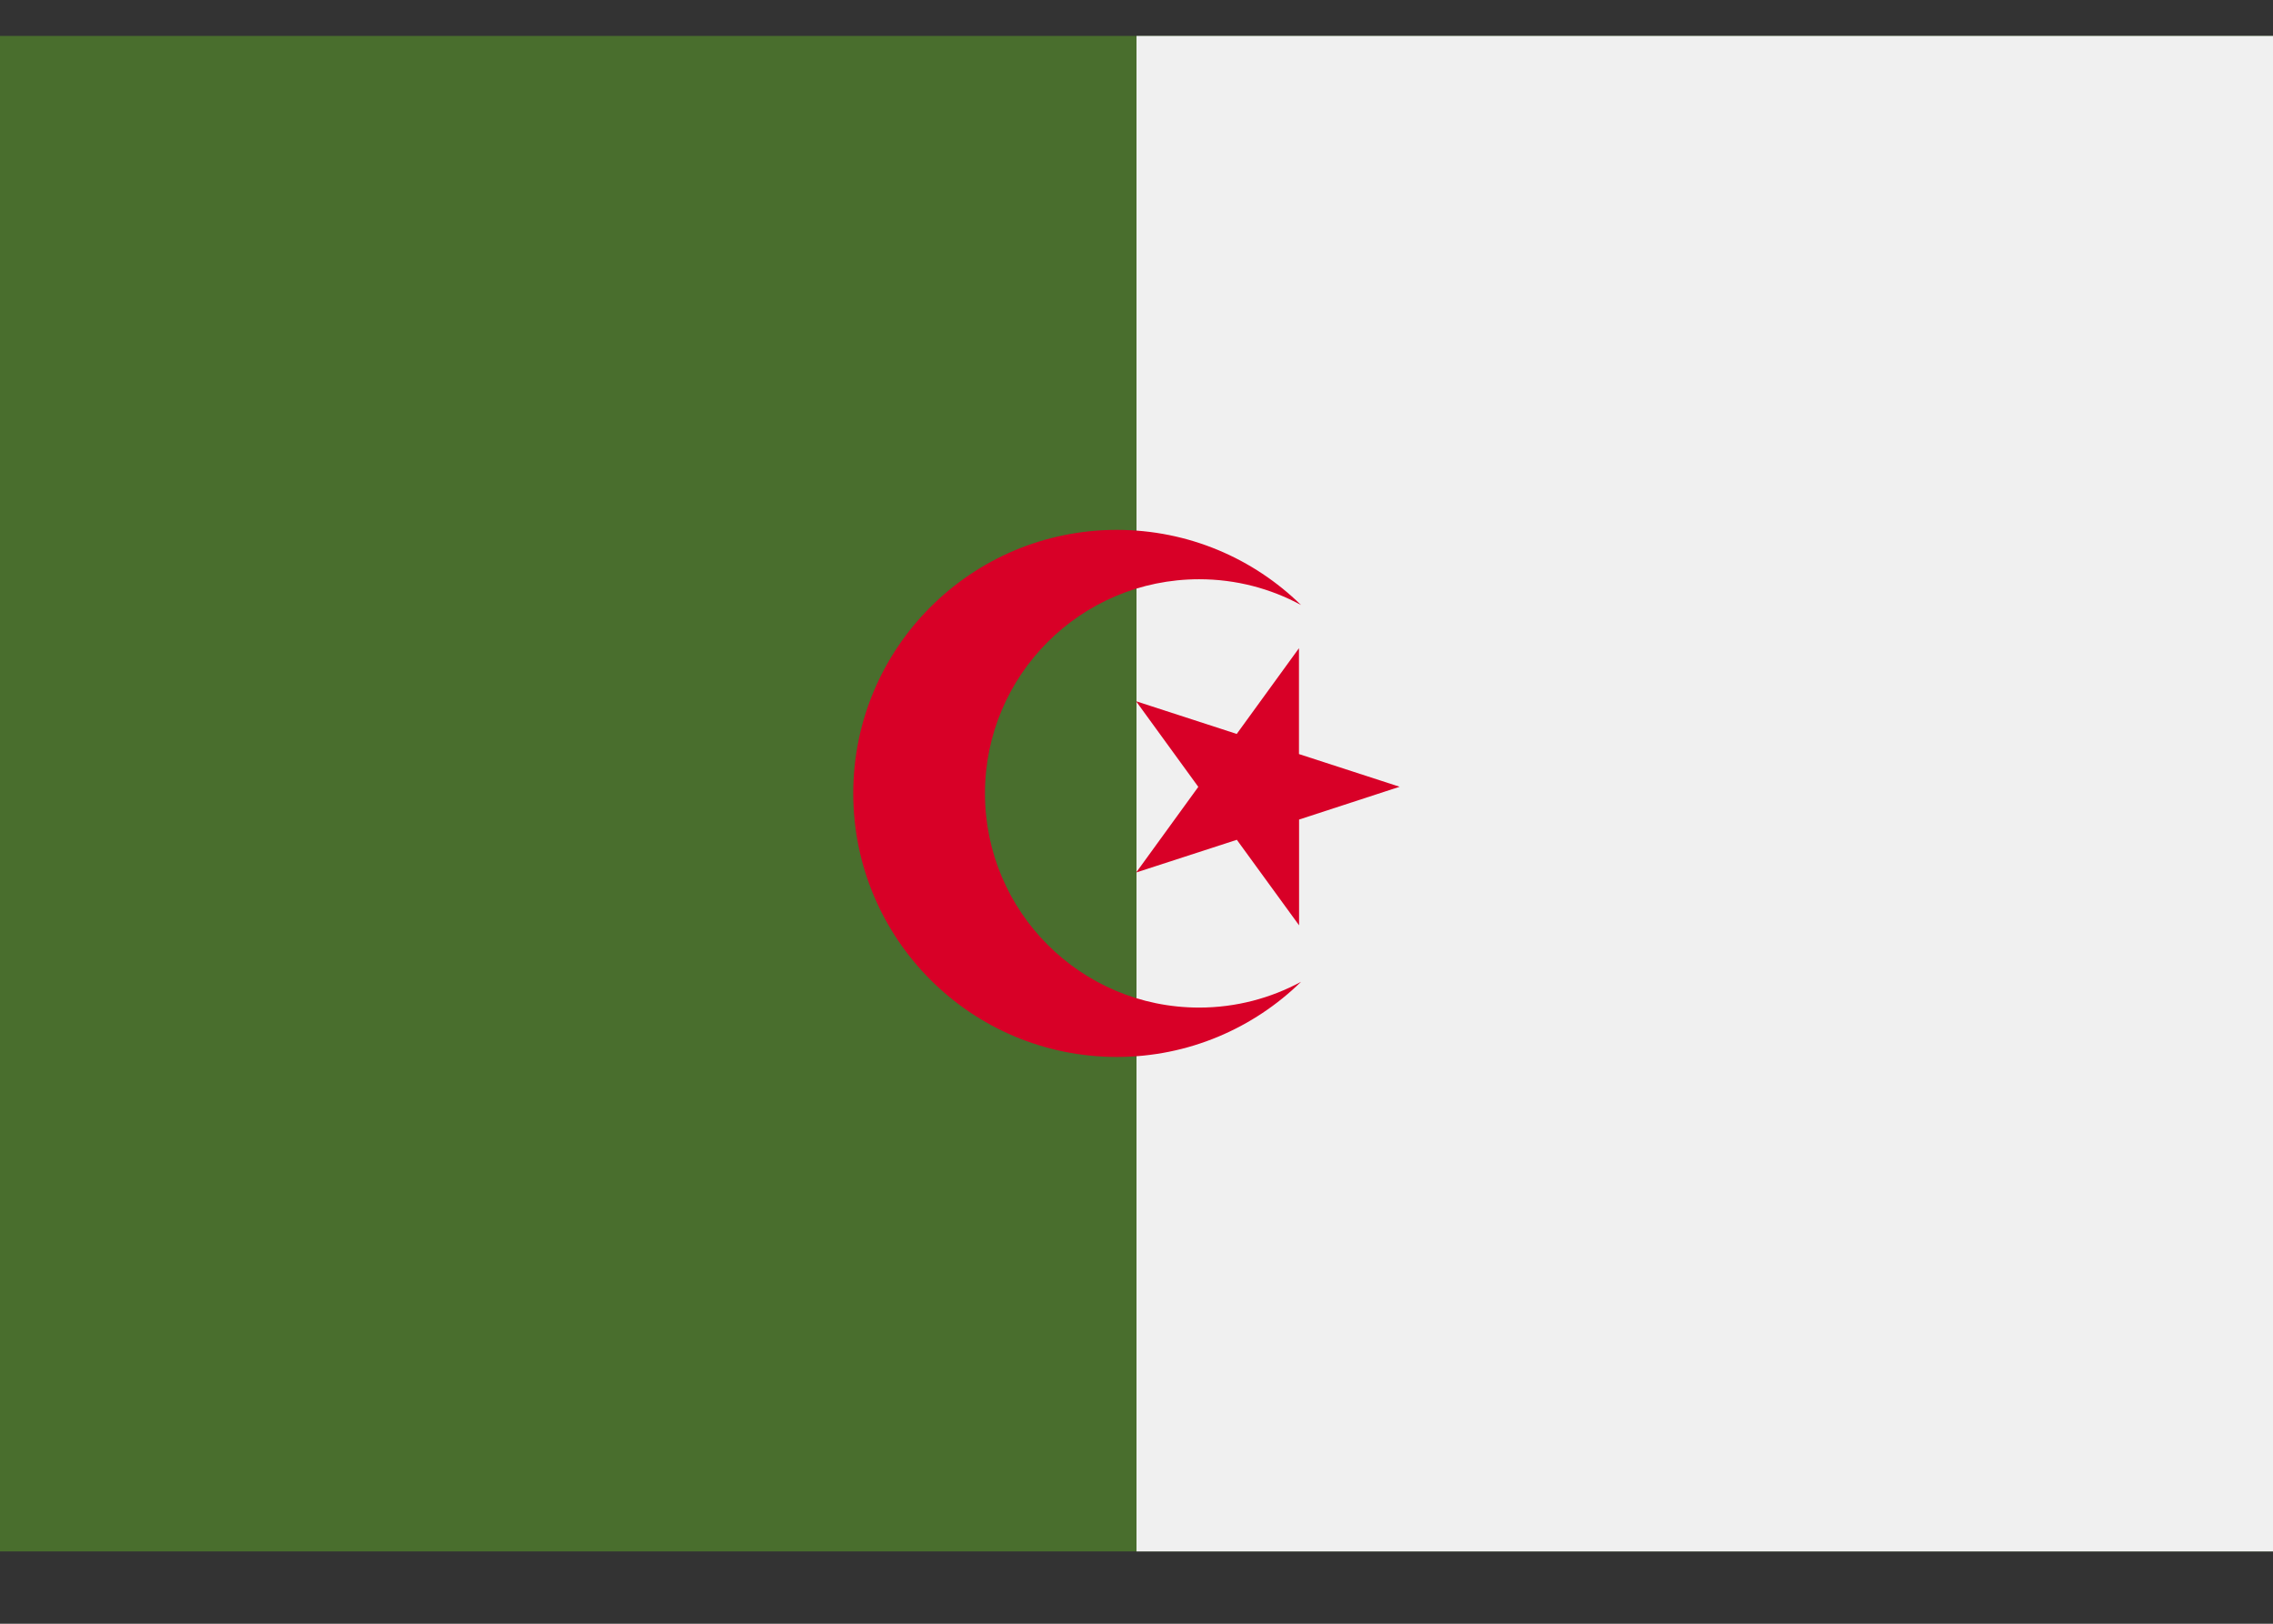 <svg width="21" height="15" viewBox="0 0 21 15" fill="none" xmlns="http://www.w3.org/2000/svg">
<rect x="0" y="0" width="21" height="15" fill="#333333" stroke="none"/>
<path d="M21 0.332H0V14.332H21V0.332Z" fill="#496E2D"/>
<path d="M21 0.332H10.5V14.332H21V0.332Z" fill="#F0F0F0"/>
<path d="M12.001 5.988L11.426 6.78L10.496 6.478L11.071 7.269L10.497 8.06L11.427 7.758L12.002 8.548L12.002 7.571L12.931 7.268L12.001 6.966L12.001 5.988Z" fill="#D80027"/>
<path d="M11.079 9.308C9.986 9.308 9.1 8.422 9.1 7.329C9.1 6.237 9.986 5.351 11.079 5.351C11.419 5.351 11.74 5.437 12.02 5.589C11.581 5.159 10.98 4.895 10.318 4.895C8.973 4.895 7.883 5.985 7.883 7.329C7.883 8.674 8.973 9.764 10.318 9.764C10.98 9.764 11.581 9.499 12.02 9.07C11.74 9.221 11.419 9.308 11.079 9.308Z" fill="#D80027"/>
</svg>

